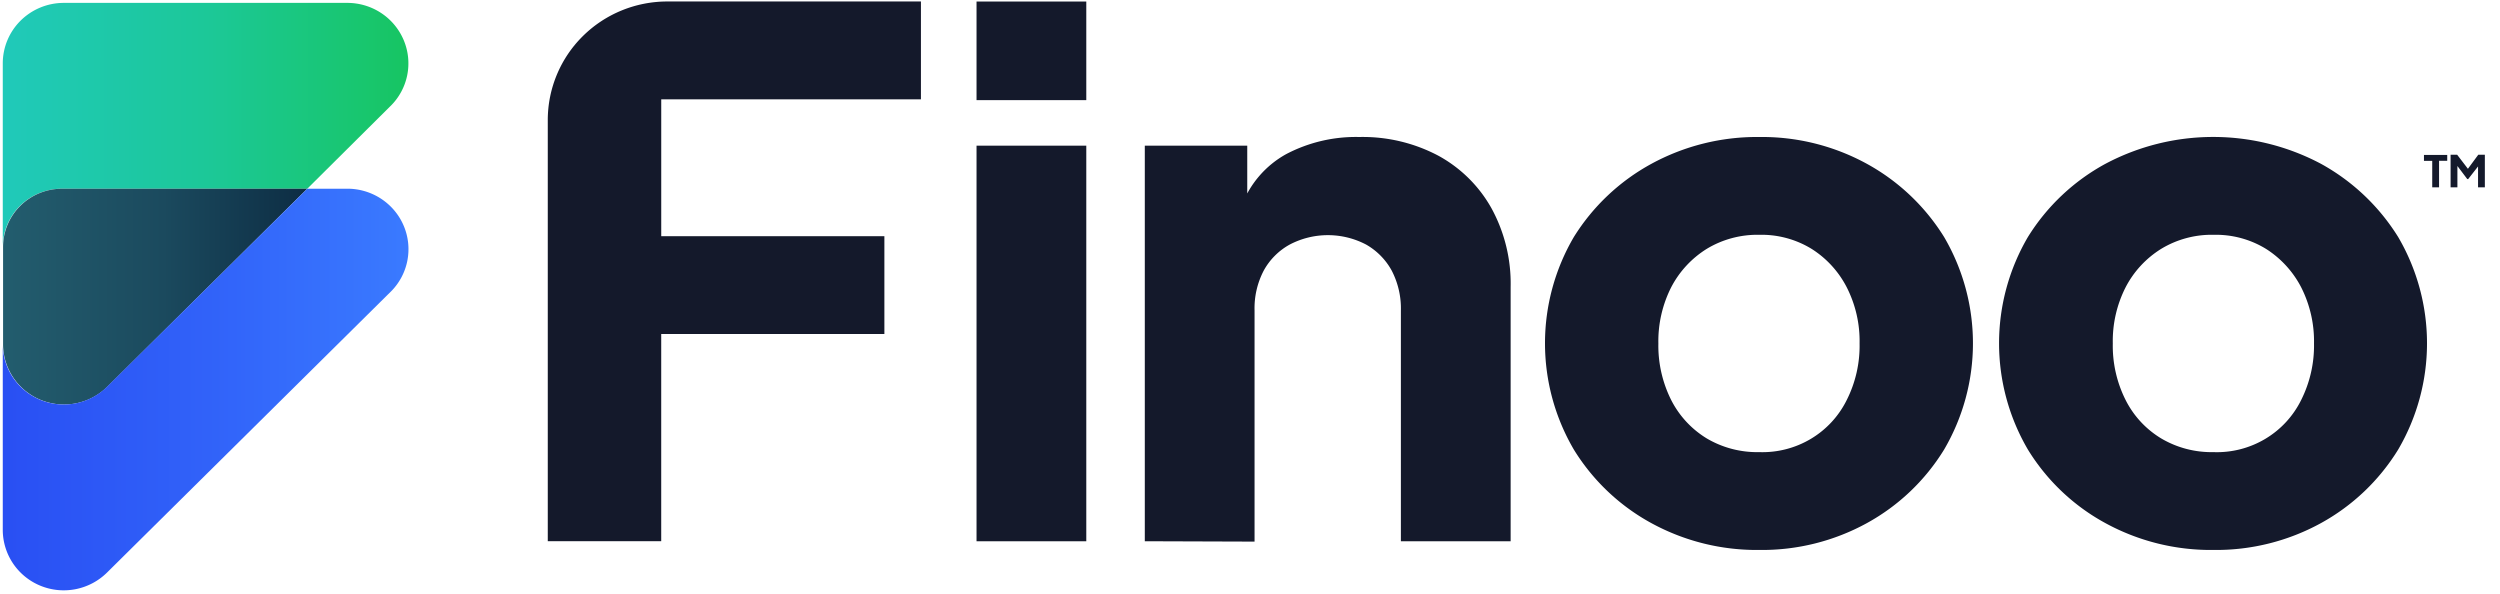 <svg width="101" height="24" fill="none" xmlns="http://www.w3.org/2000/svg"><g clip-path="url(#a)"><path d="m15.778 4.282-3.363 3.342h-9.92a2.403 2.403 0 0 0-1.685.691 2.358 2.358 0 0 0-.698 1.668V2.558c0-.647.26-1.268.722-1.726A2.478 2.478 0 0 1 2.578.117h11.457c.487 0 .963.144 1.368.412.405.268.72.649.907 1.094a2.418 2.418 0 0 1-.531 2.659Z" fill="url(#b)"/><path d="M12.415 7.624 4.33 15.63a2.487 2.487 0 0 1-2.684.527 2.46 2.46 0 0 1-1.105-.897c-.271-.4-.416-.872-.417-1.354V9.983c0-.625.251-1.225.698-1.668a2.394 2.394 0 0 1 1.684-.69h9.909Z" fill="url(#c)"/><path d="M15.778 11.792 4.318 23.137a2.487 2.487 0 0 1-2.684.527 2.46 2.46 0 0 1-1.105-.897c-.27-.401-.416-.872-.417-1.354v-7.508c.001.482.146.954.417 1.354.271.4.656.713 1.106.898a2.487 2.487 0 0 0 2.684-.528l8.096-8.005h1.631c.487.002.962.147 1.366.416.404.27.719.65.904 1.096a2.42 2.42 0 0 1-.537 2.656Z" fill="url(#d)"/><path d="M22.13 21.866V4.844a4.776 4.776 0 0 1 1.412-3.38A4.83 4.83 0 0 1 25.109.425a4.869 4.869 0 0 1 1.847-.365h10.25v3.952H26.714v5.531h9.015v3.951h-9.016v8.371h-4.581ZM43.886.061h-4.434v3.984h4.434V.06ZM43.886 5.886h-4.434v15.98h4.434V5.886ZM46.25 21.866V5.886h4.139v3.16l-.237-.702a3.974 3.974 0 0 1 1.818-2.122 6.05 6.05 0 0 1 2.941-.687 6.529 6.529 0 0 1 3.207.76c.901.494 1.643 1.23 2.14 2.123.531.974.797 2.068.772 3.175v10.273h-4.434v-9.322a3.318 3.318 0 0 0-.37-1.61 2.7 2.7 0 0 0-1.034-1.053 3.322 3.322 0 0 0-3.089 0c-.444.245-.808.61-1.05 1.054a3.283 3.283 0 0 0-.369 1.61v9.336l-4.433-.015ZM71.077 22.218a8.878 8.878 0 0 1-4.36-1.083 8.397 8.397 0 0 1-3.133-2.971 8.493 8.493 0 0 1 0-8.59 8.45 8.45 0 0 1 3.133-2.956 8.91 8.91 0 0 1 4.36-1.083 8.821 8.821 0 0 1 4.345 1.083 8.453 8.453 0 0 1 3.119 2.956 8.493 8.493 0 0 1 0 8.59 8.4 8.4 0 0 1-3.119 2.97 8.792 8.792 0 0 1-4.345 1.084Zm0-3.952a3.819 3.819 0 0 0 2.081-.536 3.766 3.766 0 0 0 1.451-1.571 4.862 4.862 0 0 0 .518-2.283 4.787 4.787 0 0 0-.518-2.268 3.991 3.991 0 0 0-1.418-1.552 3.872 3.872 0 0 0-2.114-.57 3.947 3.947 0 0 0-2.128.57c-.61.381-1.105.917-1.434 1.552a4.822 4.822 0 0 0-.517 2.268 4.899 4.899 0 0 0 .517 2.283c.324.639.82 1.176 1.434 1.551.642.38 1.38.572 2.128.556ZM89.421 22.218a8.872 8.872 0 0 1-4.36-1.083 8.353 8.353 0 0 1-3.133-2.971 8.494 8.494 0 0 1 0-8.59 8.406 8.406 0 0 1 3.133-2.957 9.28 9.28 0 0 1 8.705 0 8.477 8.477 0 0 1 3.119 2.957 8.494 8.494 0 0 1 0 8.59 8.42 8.42 0 0 1-3.119 2.97 8.792 8.792 0 0 1-4.345 1.084Zm0-3.952a3.82 3.82 0 0 0 2.09-.532 3.766 3.766 0 0 0 1.457-1.575 4.9 4.9 0 0 0 .518-2.283 4.823 4.823 0 0 0-.518-2.268 4.036 4.036 0 0 0-1.419-1.552 3.872 3.872 0 0 0-2.113-.57 3.931 3.931 0 0 0-2.128.57c-.61.38-1.106.916-1.434 1.552a4.788 4.788 0 0 0-.517 2.268 4.862 4.862 0 0 0 .517 2.283 3.82 3.82 0 0 0 1.434 1.551c.638.378 1.37.57 2.113.556ZM98.262 7.569V6.498h-.334V6.26h.94v.237h-.33v1.07h-.276ZM99.004 7.569V6.252h.266l.497.65h-.124l.479-.65h.266v1.317h-.275V6.562l.109.023-.508.65h-.036l-.49-.65.091-.023v1.007h-.275Z" fill="#14192B"/></g><defs><linearGradient id="b" x1="16.5" y1="5.25" x2="0" y2="5.25" gradientUnits="userSpaceOnUse"><stop stop-color="#17C562"/><stop offset=".493" stop-color="#1CC898"/><stop offset="1" stop-color="#20C9BA"/></linearGradient><linearGradient id="c" x1="12.75" y1="12" x2="0" y2="12" gradientUnits="userSpaceOnUse"><stop stop-color="#0C2B42"/><stop offset=".483" stop-color="#1B4A5E"/><stop offset="1" stop-color="#235D6E"/></linearGradient><linearGradient id="d" x1="16.5" y1="15.75" x2="0" y2="15.75" gradientUnits="userSpaceOnUse"><stop stop-color="#3A7AFF"/><stop offset=".492" stop-color="#3162F9"/><stop offset="1" stop-color="#294FF3"/></linearGradient><clipPath id="a"><path fill="#fff" d="M0 0h100.5v24H0z"/></clipPath></defs></svg>
